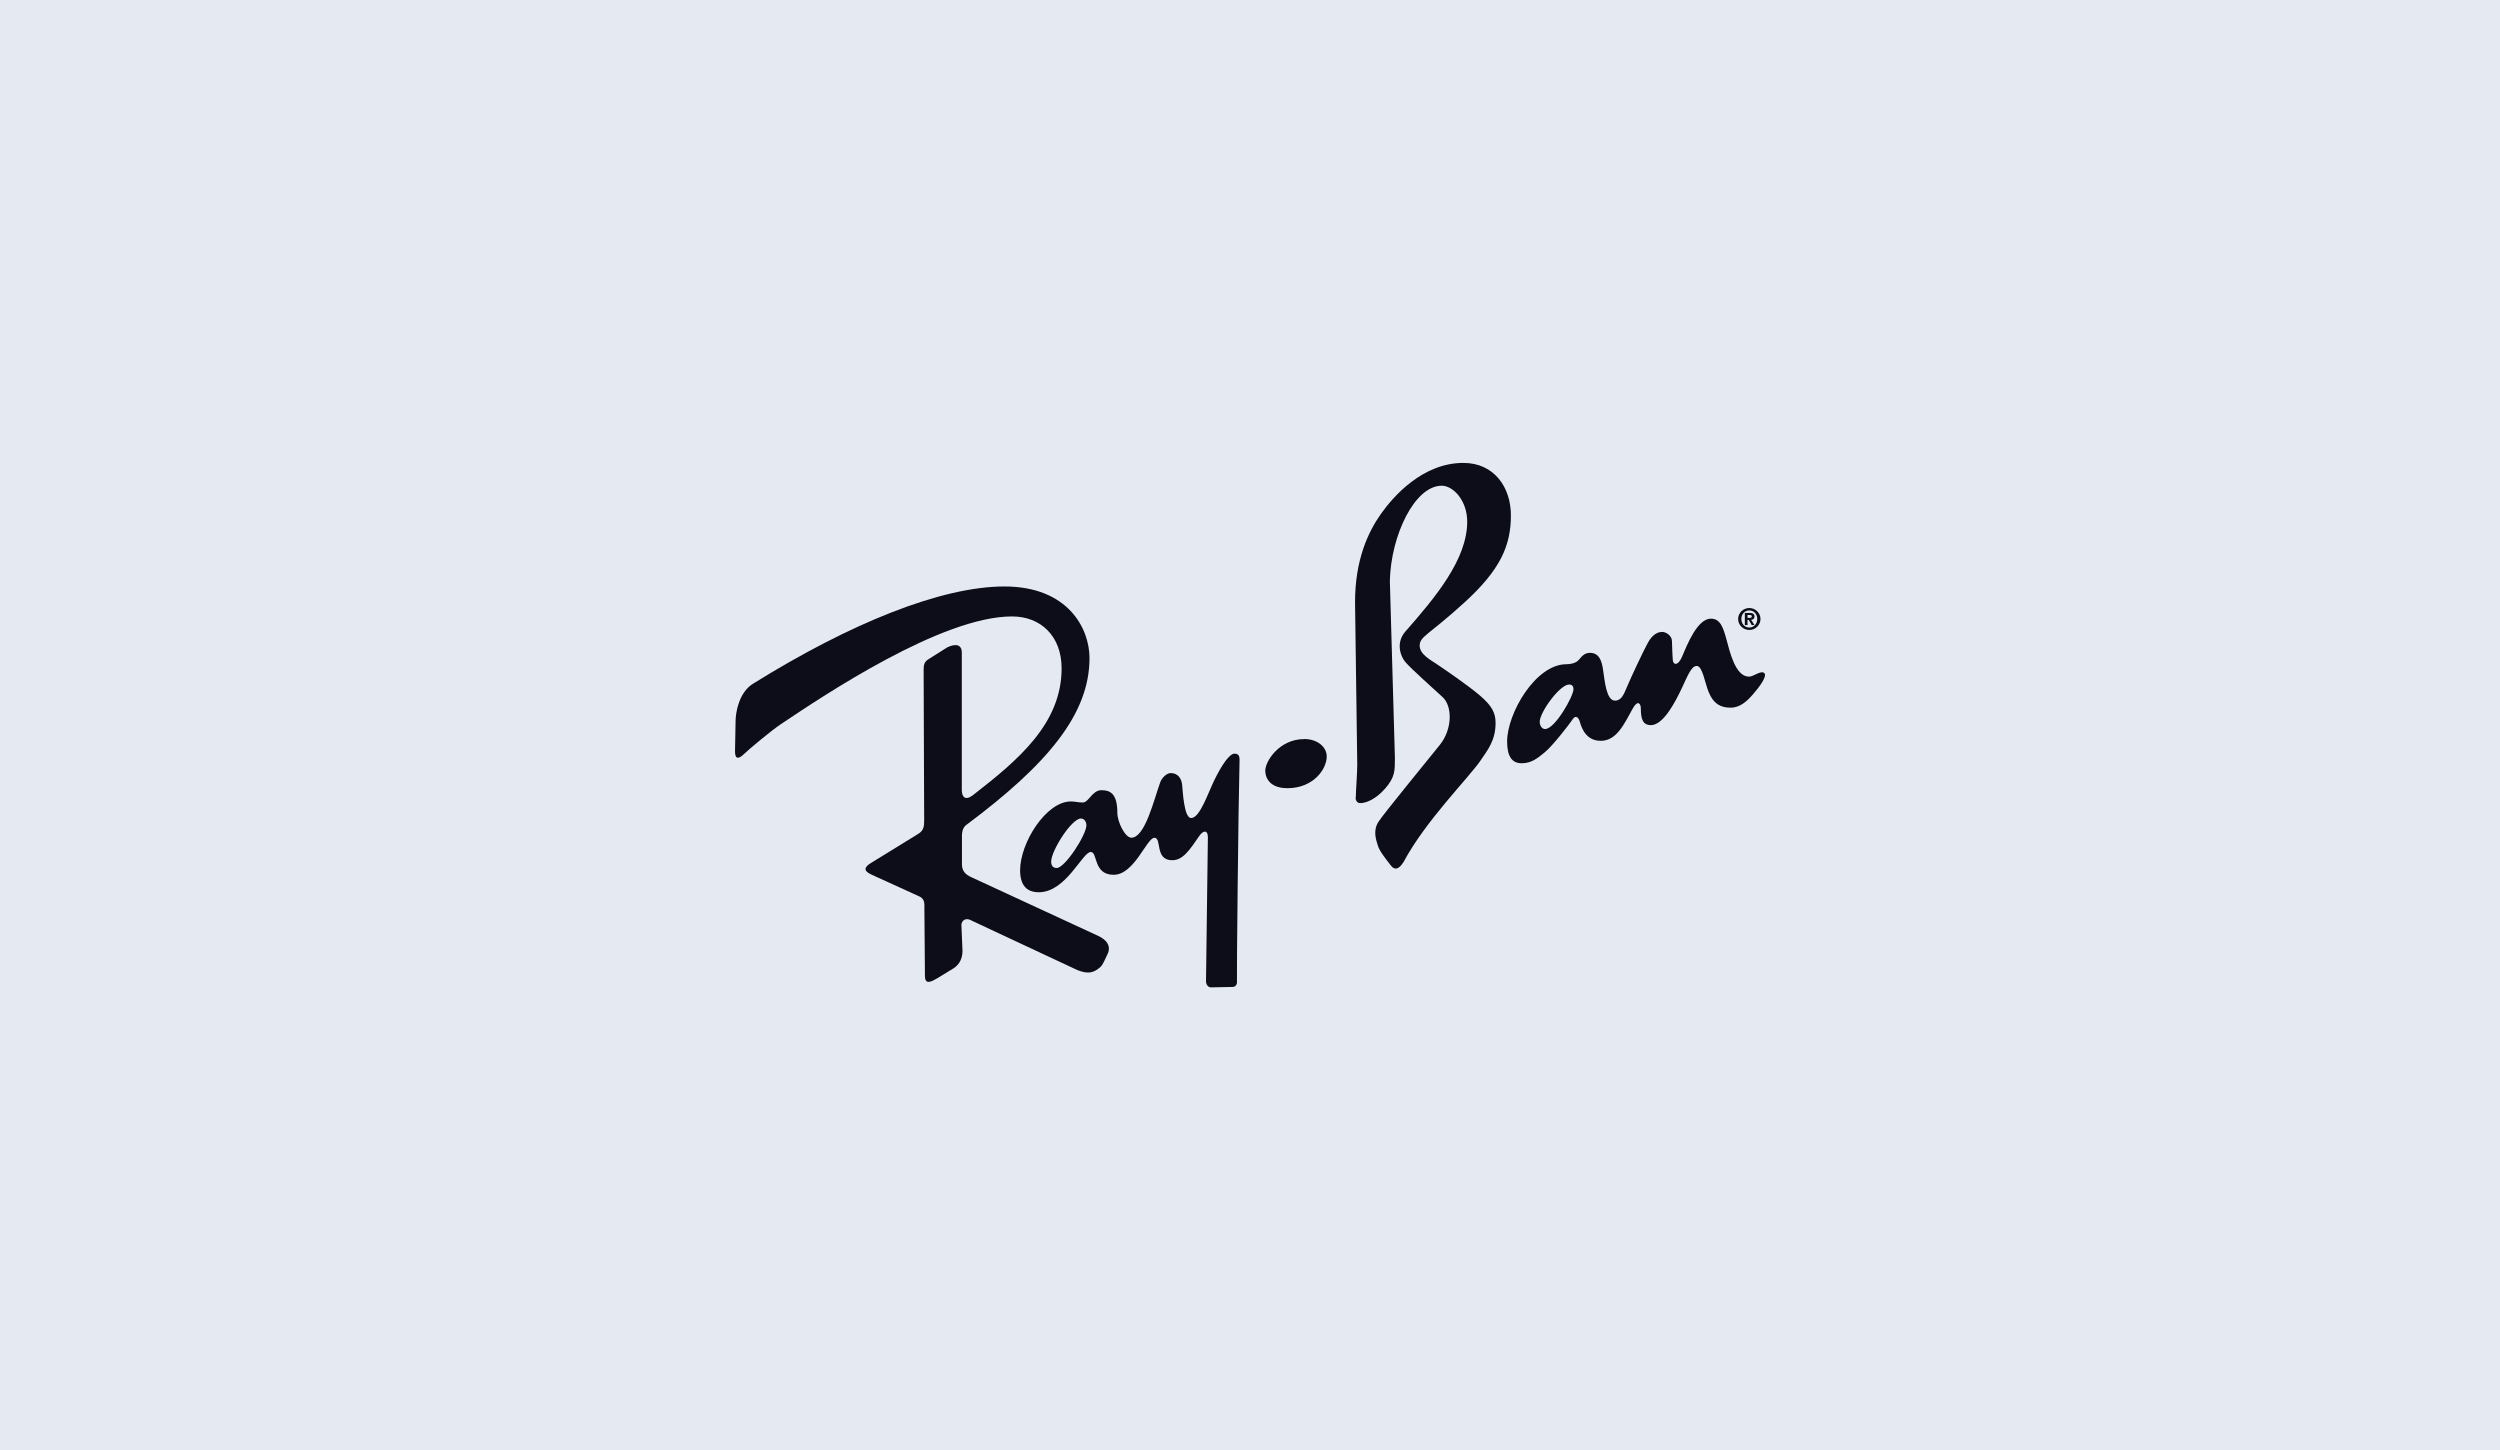 <?xml version="1.0" encoding="UTF-8"?>
<svg id="Layer_1" data-name="Layer 1" xmlns="http://www.w3.org/2000/svg" viewBox="0 0 362 210">
  <defs>
    <style>
      .cls-1 {
        fill: #e5eaf2;
      }

      .cls-1, .cls-2 {
        stroke-width: 0px;
      }

      .cls-2 {
        fill: #0d0d1a;
        fill-rule: evenodd;
      }
    </style>
  </defs>
  <rect class="cls-1" width="362" height="210"/>
  <g>
    <path class="cls-2" d="M188.85,107.01c1.95,0,3.26,1.18,3.26,2.52,0,1.86-1.95,4.6-5.69,4.6-2.79,0-3.21-1.76-3.21-2.53,0-1.39,2.05-4.58,5.63-4.58h0Z"/>
    <path class="cls-2" d="M196.32,115.46c0-.87.21-3.41.21-4.8l-.32-23.46c0-6.09,1.87-10.12,3.72-12.75,1.83-2.59,6.07-7.42,11.96-7.42,4.53,0,6.89,3.61,6.89,7.59,0,4.38-1.52,7.88-6.74,12.63-5.21,4.75-6.47,4.89-6.47,6.25,0,1.28,1.68,2.11,2.57,2.73.9.61,4.42,2.99,6.16,4.49,1.74,1.48,2.26,2.52,2.26,3.96,0,2.49-1.1,3.86-2.16,5.42-1.69,2.49-7.96,8.72-11.16,14.71-.74,1.18-1.34,1.17-1.84.52-.91-1.18-1.63-2.07-1.89-2.9-.26-.82-.74-2.17.1-3.45.84-1.28,6.79-8.51,8.89-11.14,1.84-2.31,1.79-5.57.42-6.87-1.37-1.28-4.49-4.02-5.42-5.1-.79-.93-1.37-2.88,0-4.43,4.31-4.9,8.95-10.43,8.95-15.9,0-3.1-2.06-5.21-3.68-5.21-3.94,0-7.37,7.22-7.52,13.78l.73,25.58c0,1.91.04,2.83-1.42,4.5-1.4,1.59-2.79,2.1-3.58,2.1-.42,0-.69-.31-.69-.82h0Z"/>
    <path class="cls-2" d="M251.68,89.63c0,.87.73,1.59,1.62,1.59s1.62-.72,1.62-1.59-.73-1.59-1.62-1.59-1.62.72-1.62,1.59h0ZM252.15,89.63c0-.73.5-1.24,1.15-1.24s1.15.51,1.15,1.24-.51,1.24-1.15,1.24-1.15-.51-1.15-1.24h0ZM252.65,90.51h.39v-.74h.18l.43.74h.4l-.48-.77c.28-.01.48-.14.48-.46,0-.4-.26-.53-.72-.53h-.68v1.76h0ZM253.04,89.47v-.42h.27c.15,0,.35.01.35.2,0,.2-.13.22-.31.22h-.31Z"/>
    <path class="cls-2" d="M178.79,109.12c-.79,0-1.89,1.7-2.89,3.71-1,2.02-2.15,5.62-3.42,5.62-1.06,0-1.21-3.97-1.31-4.84-.1-.88-.6-1.67-1.66-1.67-.55,0-1.26.65-1.5,1.31-.94,2.59-2.21,8.05-4.19,8.05-.89,0-2.03-2.24-2.03-3.64,0-2.85-1.13-3.24-2.31-3.24-1.34,0-1.82,1.78-2.69,1.78-.71,0-1.1-.15-1.74-.15-3.55,0-7.34,5.95-7.34,9.98,0,2.73,1.55,3.17,2.71,3.17,3.95,0,6.31-5.83,7.52-5.83,1.05,0,.32,3.3,3.32,3.3s4.79-5.36,5.9-5.36,0,3.25,2.58,3.25c1.53,0,2.47-1.4,3.95-3.56.49-.71,1.21-.93,1.21.26l-.27,20.83c0,.41.27.88.69.88s2.74-.06,3.16-.06.69-.37.63-.83c-.05-.46.21-25.95.37-31.61.01-.63.1-1.34-.69-1.34ZM153,125.68c-.42,0-.79-.21-.79-.93,0-1.54,2.94-6.23,4.31-6.23.47,0,.79.46.79.98,0,1.39-3.1,6.19-4.31,6.19Z"/>
    <path class="cls-2" d="M255.48,97.47c-.47-.46-1.58.51-2.21.51-2,0-2.79-3.61-3.27-5.36-.48-1.76-.9-3.04-2.26-3.04-1.94,0-3.42,3.71-4.16,5.47-.61,1.46-1.37,1.28-1.37.37,0,0-.11-1.8-.11-2.58s-.84-1.34-1.42-1.34-1.37.31-2.05,1.54c-.69,1.24-2.52,5.17-2.99,6.3-.52,1.23-.85,2.11-1.79,2.11-1.26,0-1.48-2.84-1.74-4.55-.17-1.07-.48-2.37-1.89-2.37-.84,0-1.21.57-1.63,1.04-.42.46-1.15.61-1.78.61-4.47,0-8.58,7.12-8.58,11.19,0,2.12.68,3.15,2.1,3.15s2.32-.72,3.42-1.65c1.11-.93,3.48-3.97,3.95-4.69.47-.73.89-.26,1.05.31.33,1.19,1.05,2.78,3.05,2.78,2.32,0,3.42-2.52,4.63-4.69.72-1.3,1.16-.67,1.16-.05,0,1.54.26,2.47,1.47,2.47,1.84,0,3.63-3.56,4.52-5.47.89-1.91,1.37-3.1,2.11-3.1.84,0,1.16,2.43,1.74,3.82.7,1.69,1.74,2.22,3.16,2.22s2.42-.98,3.31-2.01c.9-1.03,2.01-2.56,1.58-2.98ZM223.74,105.57c-.47,0-.79-.52-.79-1.04,0-1.39,2.9-5.41,4.26-5.41.47,0,.63.31.63.67,0,1.04-2.68,5.77-4.1,5.77Z"/>
    <path class="cls-2" d="M133.83,130.85c0-.78-.72-1.05-.72-1.05l-6.95-3.17c-1.18-.54-1.03-1.08,0-1.7l6.79-4.18c.79-.46.87-1.08.87-1.93l-.08-21.81c0-.71.08-1.17.71-1.56l2.69-1.7c1.11-.54,2.13-.54,2.13.77v19.89c0,.93.46,1.63,1.66.69,6.47-5.03,12.79-10.29,12.79-18.33,0-4.64-3-7.51-7.18-7.51-10.18,0-27.14,11.36-33.4,15.55-1.42.94-4.82,3.78-5.45,4.41-.63.61-1.26.85-1.26-.39s.08-2.95.08-4.34.51-4.24,2.53-5.49c14.05-8.74,27.24-14.08,36.4-14.08s12.32,6.03,12.32,10.37c0,8.12-6.08,15.4-17.92,24.22-.55.47-.55,1.32-.55,1.54v4.1c0,.93.47,1.47,1.34,1.86l18.4,8.51c1.82.86,1.66,2.02,1.34,2.63-.32.62-.61,1.48-1.02,1.86-.95.85-1.74,1.08-3.32.47l-15.24-7.13c-.87-.54-1.5-.15-1.58.54l.16,3.79c0,.93-.32,1.93-1.34,2.56-1.03.61-2.21,1.39-2.84,1.7-.63.32-1.26.47-1.26-.61s-.09-9.91-.08-9.91c0,0,0,.2,0-.58h0Z"/>
  </g>
</svg>